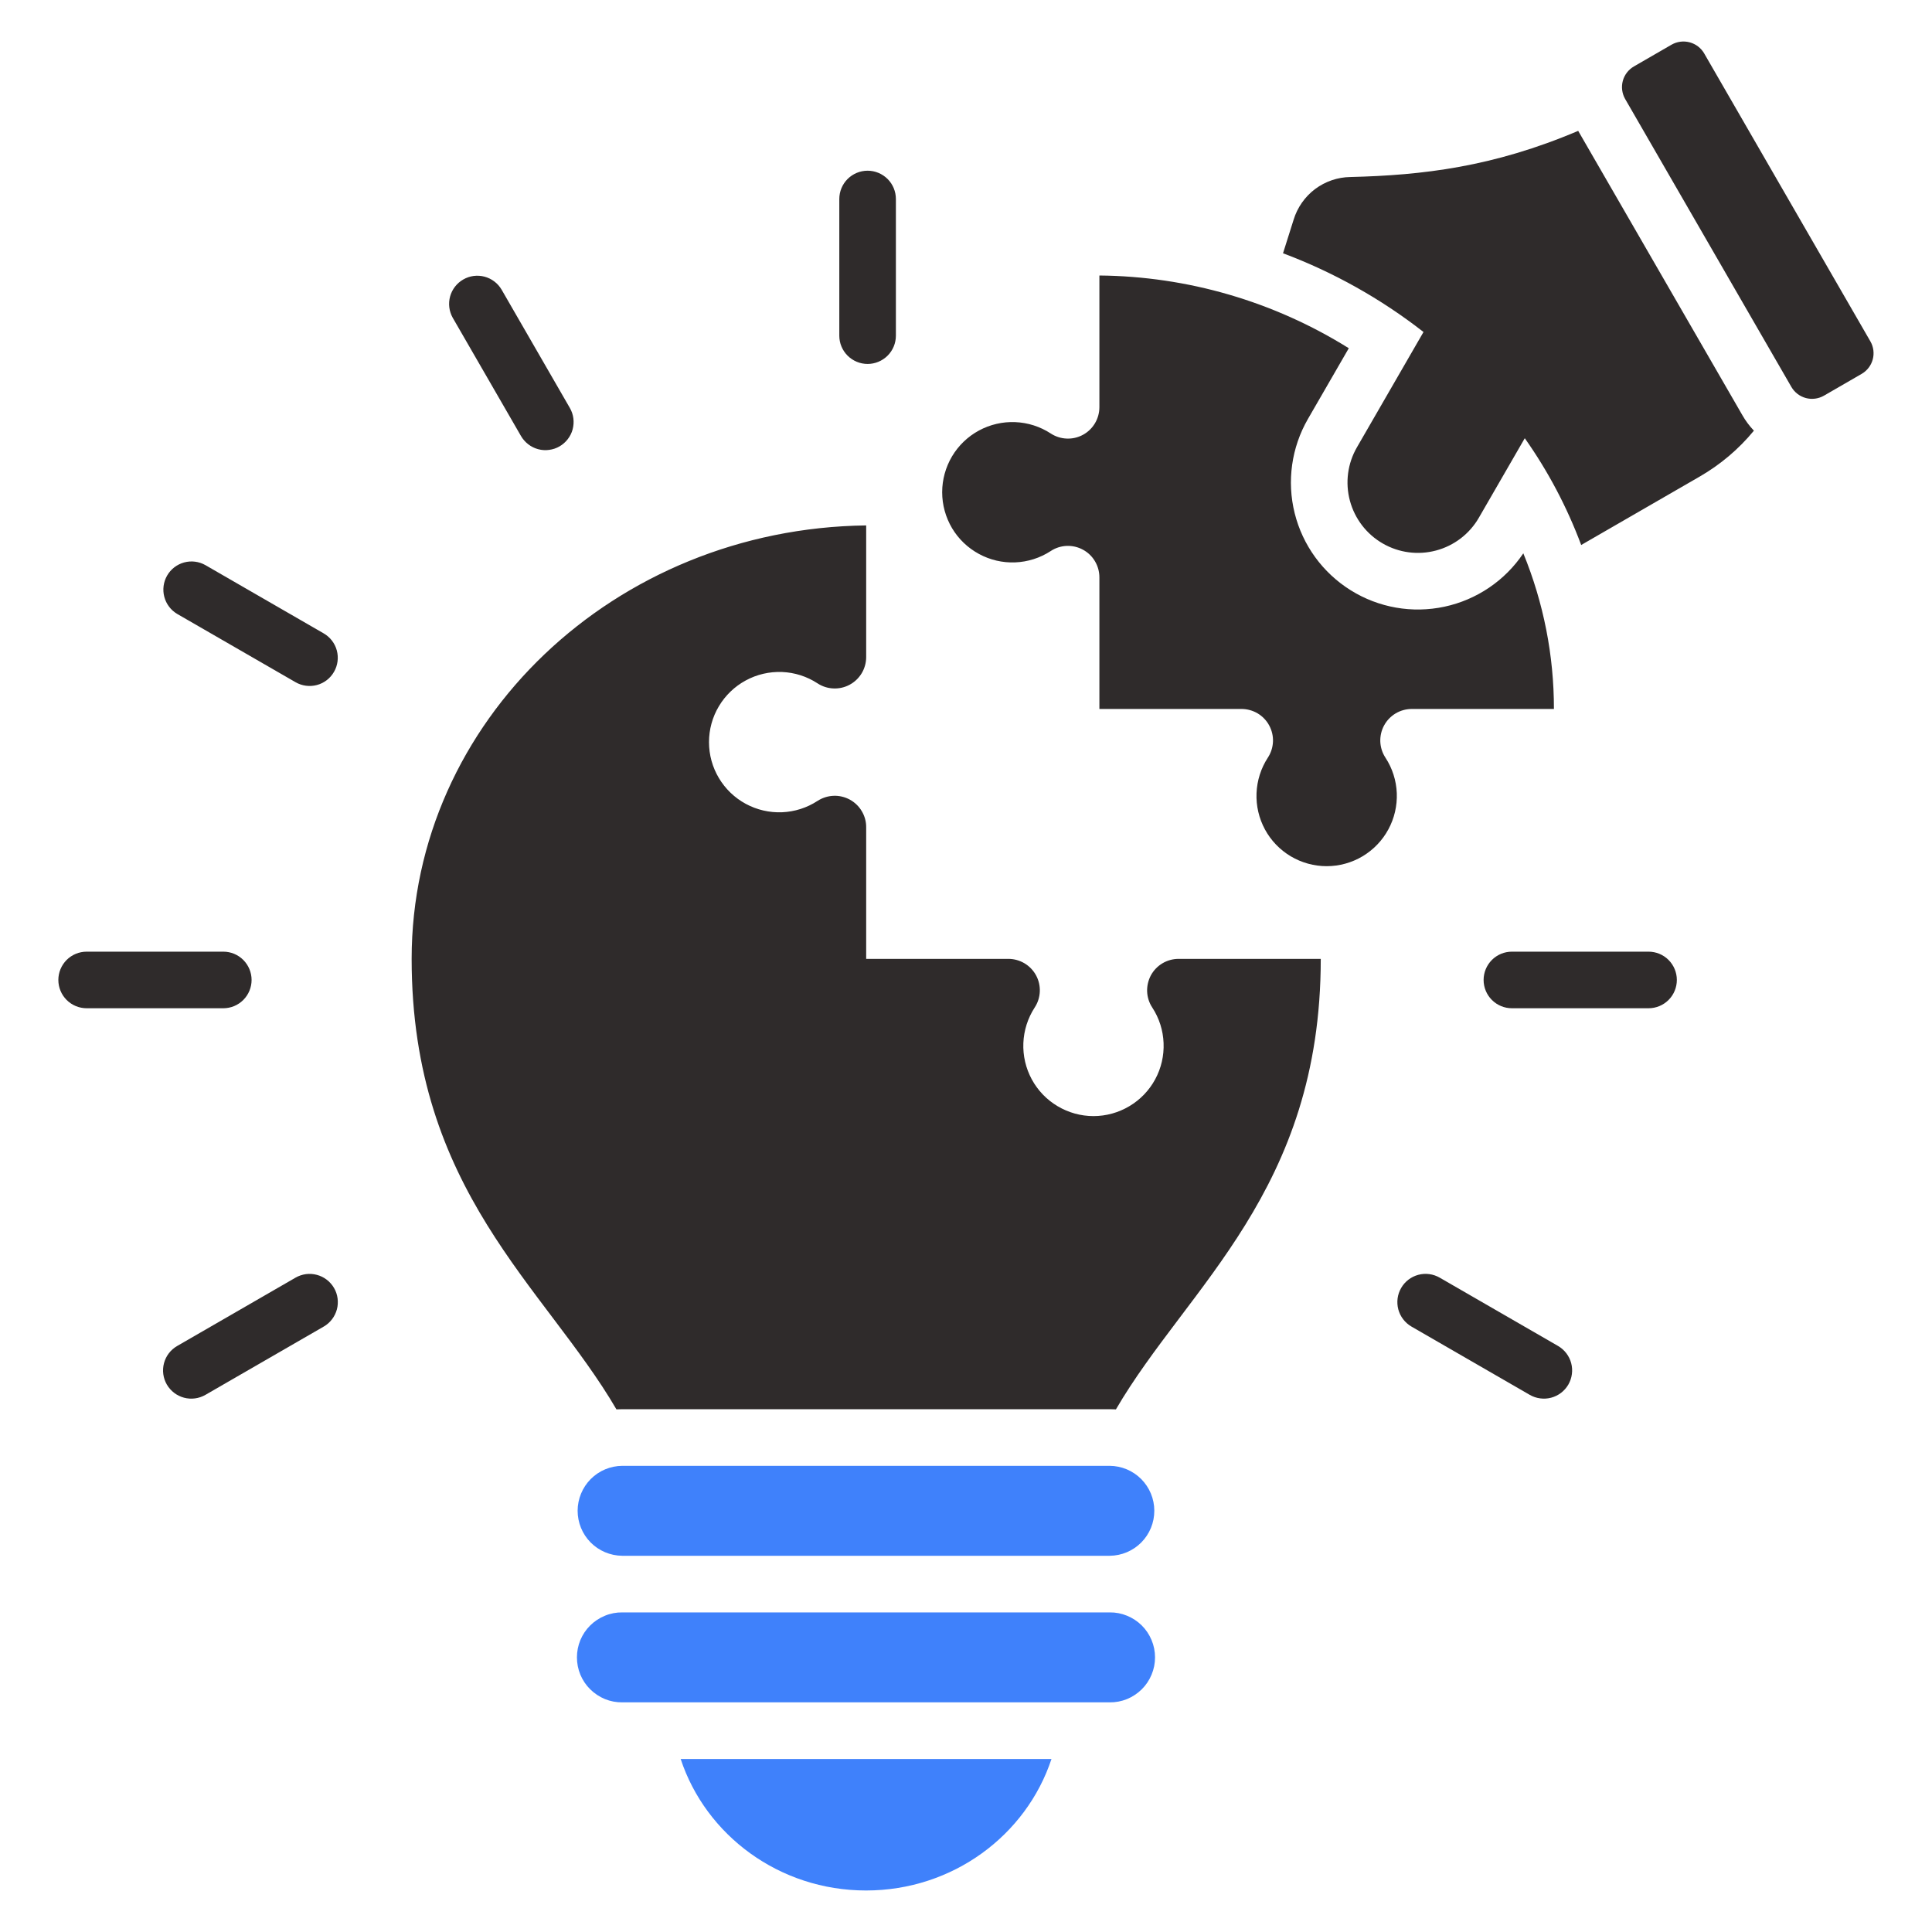 <?xml version="1.0" encoding="UTF-8"?>
<svg xmlns="http://www.w3.org/2000/svg" width="45" height="45" viewBox="0 0 45 45" fill="none">
  <path fill-rule="evenodd" clip-rule="evenodd" d="M36.194 16.513C36.195 15.27 35.953 14.039 35.481 12.888C35.053 13.525 34.395 13.97 33.645 14.131C32.895 14.292 32.111 14.155 31.46 13.748C30.809 13.342 30.342 12.7 30.156 11.955C29.97 11.211 30.081 10.423 30.464 9.759L31.416 8.111C29.672 7.022 27.662 6.436 25.607 6.417V9.482C25.607 9.614 25.572 9.744 25.504 9.858C25.437 9.971 25.34 10.065 25.223 10.128C25.107 10.191 24.976 10.221 24.844 10.215C24.711 10.21 24.583 10.168 24.473 10.096C24.226 9.935 23.941 9.844 23.646 9.832C23.352 9.82 23.06 9.888 22.801 10.028C22.542 10.168 22.326 10.376 22.175 10.629C22.025 10.882 21.945 11.171 21.945 11.465C21.945 11.76 22.025 12.049 22.175 12.302C22.326 12.555 22.542 12.762 22.801 12.902C23.06 13.043 23.352 13.111 23.646 13.099C23.941 13.087 24.226 12.996 24.473 12.835C24.583 12.762 24.711 12.721 24.844 12.715C24.976 12.71 25.107 12.74 25.223 12.803C25.34 12.866 25.437 12.959 25.504 13.073C25.572 13.187 25.607 13.317 25.607 13.449V16.513H28.917C29.049 16.513 29.179 16.549 29.293 16.616C29.406 16.684 29.5 16.781 29.562 16.897C29.625 17.014 29.656 17.145 29.65 17.277C29.644 17.409 29.603 17.537 29.53 17.648C29.37 17.894 29.279 18.18 29.267 18.474C29.255 18.768 29.323 19.06 29.463 19.319C29.603 19.578 29.811 19.794 30.064 19.945C30.317 20.095 30.606 20.175 30.9 20.175C31.195 20.175 31.484 20.095 31.736 19.945C31.989 19.794 32.197 19.578 32.337 19.319C32.478 19.06 32.545 18.768 32.534 18.474C32.522 18.18 32.431 17.894 32.27 17.648C32.197 17.537 32.156 17.409 32.15 17.277C32.145 17.145 32.175 17.013 32.238 16.897C32.301 16.781 32.394 16.684 32.508 16.616C32.621 16.549 32.751 16.513 32.884 16.513H36.194ZM29.884 5.899L30.131 5.117C30.218 4.833 30.393 4.583 30.63 4.404C30.868 4.226 31.156 4.127 31.454 4.123C33.133 4.082 34.777 3.89 36.759 3.048L40.584 9.672C40.658 9.802 40.749 9.923 40.852 10.031C40.499 10.461 40.07 10.823 39.588 11.101L36.829 12.694C36.499 11.812 36.058 10.976 35.515 10.207L34.446 12.058C34.229 12.435 33.87 12.71 33.45 12.822C33.03 12.935 32.583 12.876 32.206 12.658C31.829 12.441 31.555 12.083 31.442 11.663C31.329 11.242 31.388 10.795 31.606 10.418L33.156 7.733C32.165 6.959 31.062 6.341 29.884 5.899ZM9.588 22.334C9.588 16.802 14.315 12.31 20.175 12.238V15.304C20.175 15.436 20.139 15.566 20.072 15.679C20.004 15.792 19.907 15.886 19.791 15.948C19.675 16.011 19.544 16.041 19.412 16.035C19.28 16.03 19.152 15.989 19.041 15.916C18.795 15.755 18.509 15.664 18.215 15.652C17.921 15.641 17.629 15.708 17.37 15.849C17.111 15.989 16.895 16.197 16.744 16.45C16.593 16.703 16.514 16.991 16.514 17.286C16.514 17.58 16.593 17.869 16.744 18.122C16.895 18.375 17.111 18.583 17.37 18.723C17.629 18.863 17.921 18.931 18.215 18.919C18.509 18.907 18.795 18.816 19.041 18.655C19.152 18.583 19.28 18.542 19.412 18.536C19.544 18.53 19.675 18.561 19.791 18.623C19.907 18.686 20.005 18.779 20.072 18.893C20.14 19.006 20.176 19.136 20.175 19.268V22.334H23.487C23.619 22.334 23.749 22.37 23.862 22.437C23.976 22.505 24.069 22.602 24.132 22.718C24.195 22.835 24.225 22.966 24.219 23.098C24.213 23.23 24.172 23.358 24.099 23.468C23.939 23.715 23.848 24 23.836 24.295C23.824 24.589 23.892 24.881 24.032 25.14C24.172 25.399 24.38 25.615 24.633 25.765C24.886 25.916 25.175 25.996 25.469 25.996C25.764 25.996 26.052 25.916 26.305 25.765C26.558 25.615 26.766 25.399 26.906 25.14C27.047 24.881 27.114 24.589 27.102 24.295C27.091 24 27 23.715 26.839 23.468C26.766 23.358 26.725 23.23 26.719 23.098C26.714 22.966 26.744 22.835 26.806 22.718C26.869 22.602 26.962 22.505 27.076 22.437C27.189 22.37 27.319 22.334 27.451 22.334H30.763C30.763 27.735 27.661 29.965 25.992 32.827C25.945 32.825 25.898 32.823 25.851 32.823H14.5C14.453 32.823 14.405 32.825 14.358 32.827C12.689 29.965 9.588 27.735 9.588 22.334ZM41.725 9.013C41.799 9.14 41.92 9.233 42.062 9.271C42.204 9.309 42.355 9.289 42.483 9.216L43.362 8.708C43.489 8.634 43.582 8.513 43.62 8.371C43.658 8.229 43.638 8.078 43.565 7.951L39.693 1.243C39.619 1.116 39.498 1.024 39.356 0.986C39.214 0.948 39.063 0.967 38.935 1.04L38.056 1.548C37.929 1.622 37.836 1.743 37.798 1.885C37.76 2.027 37.78 2.178 37.853 2.306L41.725 9.013ZM38.398 22.166C38.572 22.166 38.74 22.235 38.864 22.359C38.987 22.483 39.057 22.65 39.057 22.825C39.057 23 38.987 23.168 38.864 23.291C38.74 23.415 38.572 23.484 38.398 23.484H35.215C35.041 23.484 34.873 23.415 34.749 23.291C34.626 23.168 34.556 23 34.556 22.825C34.556 22.65 34.626 22.483 34.749 22.359C34.873 22.235 35.041 22.166 35.215 22.166H38.398ZM4.785 32.489C4.634 32.576 4.455 32.6 4.286 32.555C4.118 32.51 3.974 32.4 3.886 32.249C3.799 32.099 3.775 31.919 3.82 31.75C3.865 31.582 3.975 31.438 4.126 31.351L6.882 29.76C6.956 29.717 7.039 29.689 7.124 29.677C7.21 29.666 7.297 29.671 7.381 29.694C7.464 29.716 7.542 29.754 7.611 29.807C7.679 29.859 7.737 29.925 7.78 29.999C7.824 30.074 7.852 30.157 7.863 30.242C7.874 30.328 7.869 30.415 7.847 30.498C7.824 30.582 7.786 30.66 7.733 30.729C7.681 30.797 7.616 30.855 7.541 30.898L4.785 32.489ZM2.019 23.484C1.844 23.484 1.676 23.415 1.552 23.291C1.429 23.168 1.359 23 1.359 22.825C1.359 22.65 1.429 22.483 1.552 22.359C1.676 22.235 1.844 22.166 2.019 22.166H5.201C5.376 22.166 5.543 22.235 5.667 22.359C5.79 22.483 5.86 22.65 5.86 22.825C5.86 23 5.79 23.168 5.667 23.291C5.543 23.415 5.376 23.484 5.201 23.484H2.019ZM4.128 14.3C3.979 14.212 3.871 14.069 3.827 13.902C3.783 13.735 3.806 13.557 3.892 13.407C3.978 13.257 4.12 13.147 4.287 13.101C4.454 13.055 4.632 13.077 4.783 13.162L7.538 14.752C7.689 14.839 7.8 14.982 7.845 15.15C7.89 15.318 7.867 15.498 7.78 15.648C7.694 15.799 7.551 15.91 7.383 15.955C7.214 16 7.035 15.977 6.884 15.89L4.128 14.3ZM10.544 7.4C10.46 7.249 10.438 7.071 10.484 6.904C10.53 6.738 10.64 6.596 10.79 6.51C10.94 6.423 11.118 6.4 11.285 6.444C11.452 6.488 11.595 6.597 11.683 6.746L13.273 9.502C13.316 9.576 13.344 9.659 13.355 9.744C13.366 9.83 13.36 9.917 13.338 10C13.316 10.083 13.277 10.161 13.224 10.229C13.172 10.297 13.106 10.355 13.031 10.398C12.957 10.441 12.874 10.468 12.789 10.479C12.703 10.491 12.616 10.485 12.533 10.462C12.45 10.44 12.372 10.401 12.304 10.348C12.236 10.296 12.178 10.23 12.135 10.156L10.544 7.4ZM19.549 4.636C19.549 4.461 19.618 4.293 19.742 4.169C19.866 4.046 20.033 3.976 20.208 3.976C20.383 3.976 20.55 4.046 20.674 4.169C20.798 4.293 20.867 4.461 20.867 4.636V7.818C20.867 7.993 20.798 8.16 20.674 8.284C20.55 8.407 20.383 8.477 20.208 8.477C20.033 8.477 19.866 8.407 19.742 8.284C19.618 8.16 19.549 7.993 19.549 7.818V4.636ZM36.29 31.35C36.365 31.394 36.43 31.451 36.483 31.52C36.535 31.588 36.574 31.667 36.596 31.75C36.618 31.834 36.624 31.921 36.612 32.006C36.601 32.092 36.573 32.174 36.53 32.249C36.486 32.324 36.429 32.389 36.36 32.442C36.292 32.494 36.213 32.533 36.13 32.555C36.047 32.577 35.959 32.583 35.874 32.571C35.788 32.56 35.706 32.532 35.631 32.489L32.875 30.898C32.724 30.81 32.614 30.666 32.569 30.498C32.525 30.329 32.548 30.15 32.636 29.999C32.723 29.848 32.867 29.738 33.035 29.693C33.204 29.648 33.383 29.672 33.535 29.76L36.29 31.35Z" fill="#2F2B2B"></path>
  <path d="M15.854 40.97H24.491C23.904 42.747 22.192 44.033 20.172 44.033C18.152 44.033 16.44 42.747 15.854 40.97Z" fill="#3F81FB"></path>
  <path d="M14.495 34.142H25.846C26.122 34.144 26.386 34.254 26.581 34.45C26.776 34.646 26.886 34.911 26.886 35.187C26.887 35.464 26.778 35.729 26.584 35.926C26.39 36.122 26.126 36.234 25.85 36.237H14.491C14.214 36.234 13.95 36.122 13.756 35.926C13.562 35.729 13.454 35.464 13.454 35.187C13.455 34.911 13.565 34.646 13.759 34.45C13.954 34.254 14.219 34.144 14.495 34.142Z" fill="#3F81FB"></path>
  <path d="M14.091 37.633C14.219 37.58 14.357 37.554 14.495 37.556H25.846C25.984 37.554 26.121 37.58 26.25 37.633C26.378 37.685 26.494 37.762 26.593 37.859C26.691 37.956 26.769 38.072 26.822 38.2C26.876 38.328 26.903 38.465 26.903 38.603C26.903 38.742 26.876 38.879 26.822 39.007C26.769 39.135 26.691 39.251 26.593 39.348C26.494 39.445 26.378 39.522 26.25 39.575C26.121 39.627 25.984 39.653 25.846 39.651H14.495C14.357 39.653 14.219 39.627 14.091 39.575C13.963 39.522 13.846 39.445 13.748 39.348C13.649 39.251 13.572 39.135 13.518 39.007C13.465 38.879 13.438 38.742 13.438 38.603C13.438 38.465 13.465 38.328 13.518 38.2C13.572 38.072 13.649 37.956 13.748 37.859C13.846 37.762 13.963 37.685 14.091 37.633Z" fill="#3F81FB"></path>
</svg>
